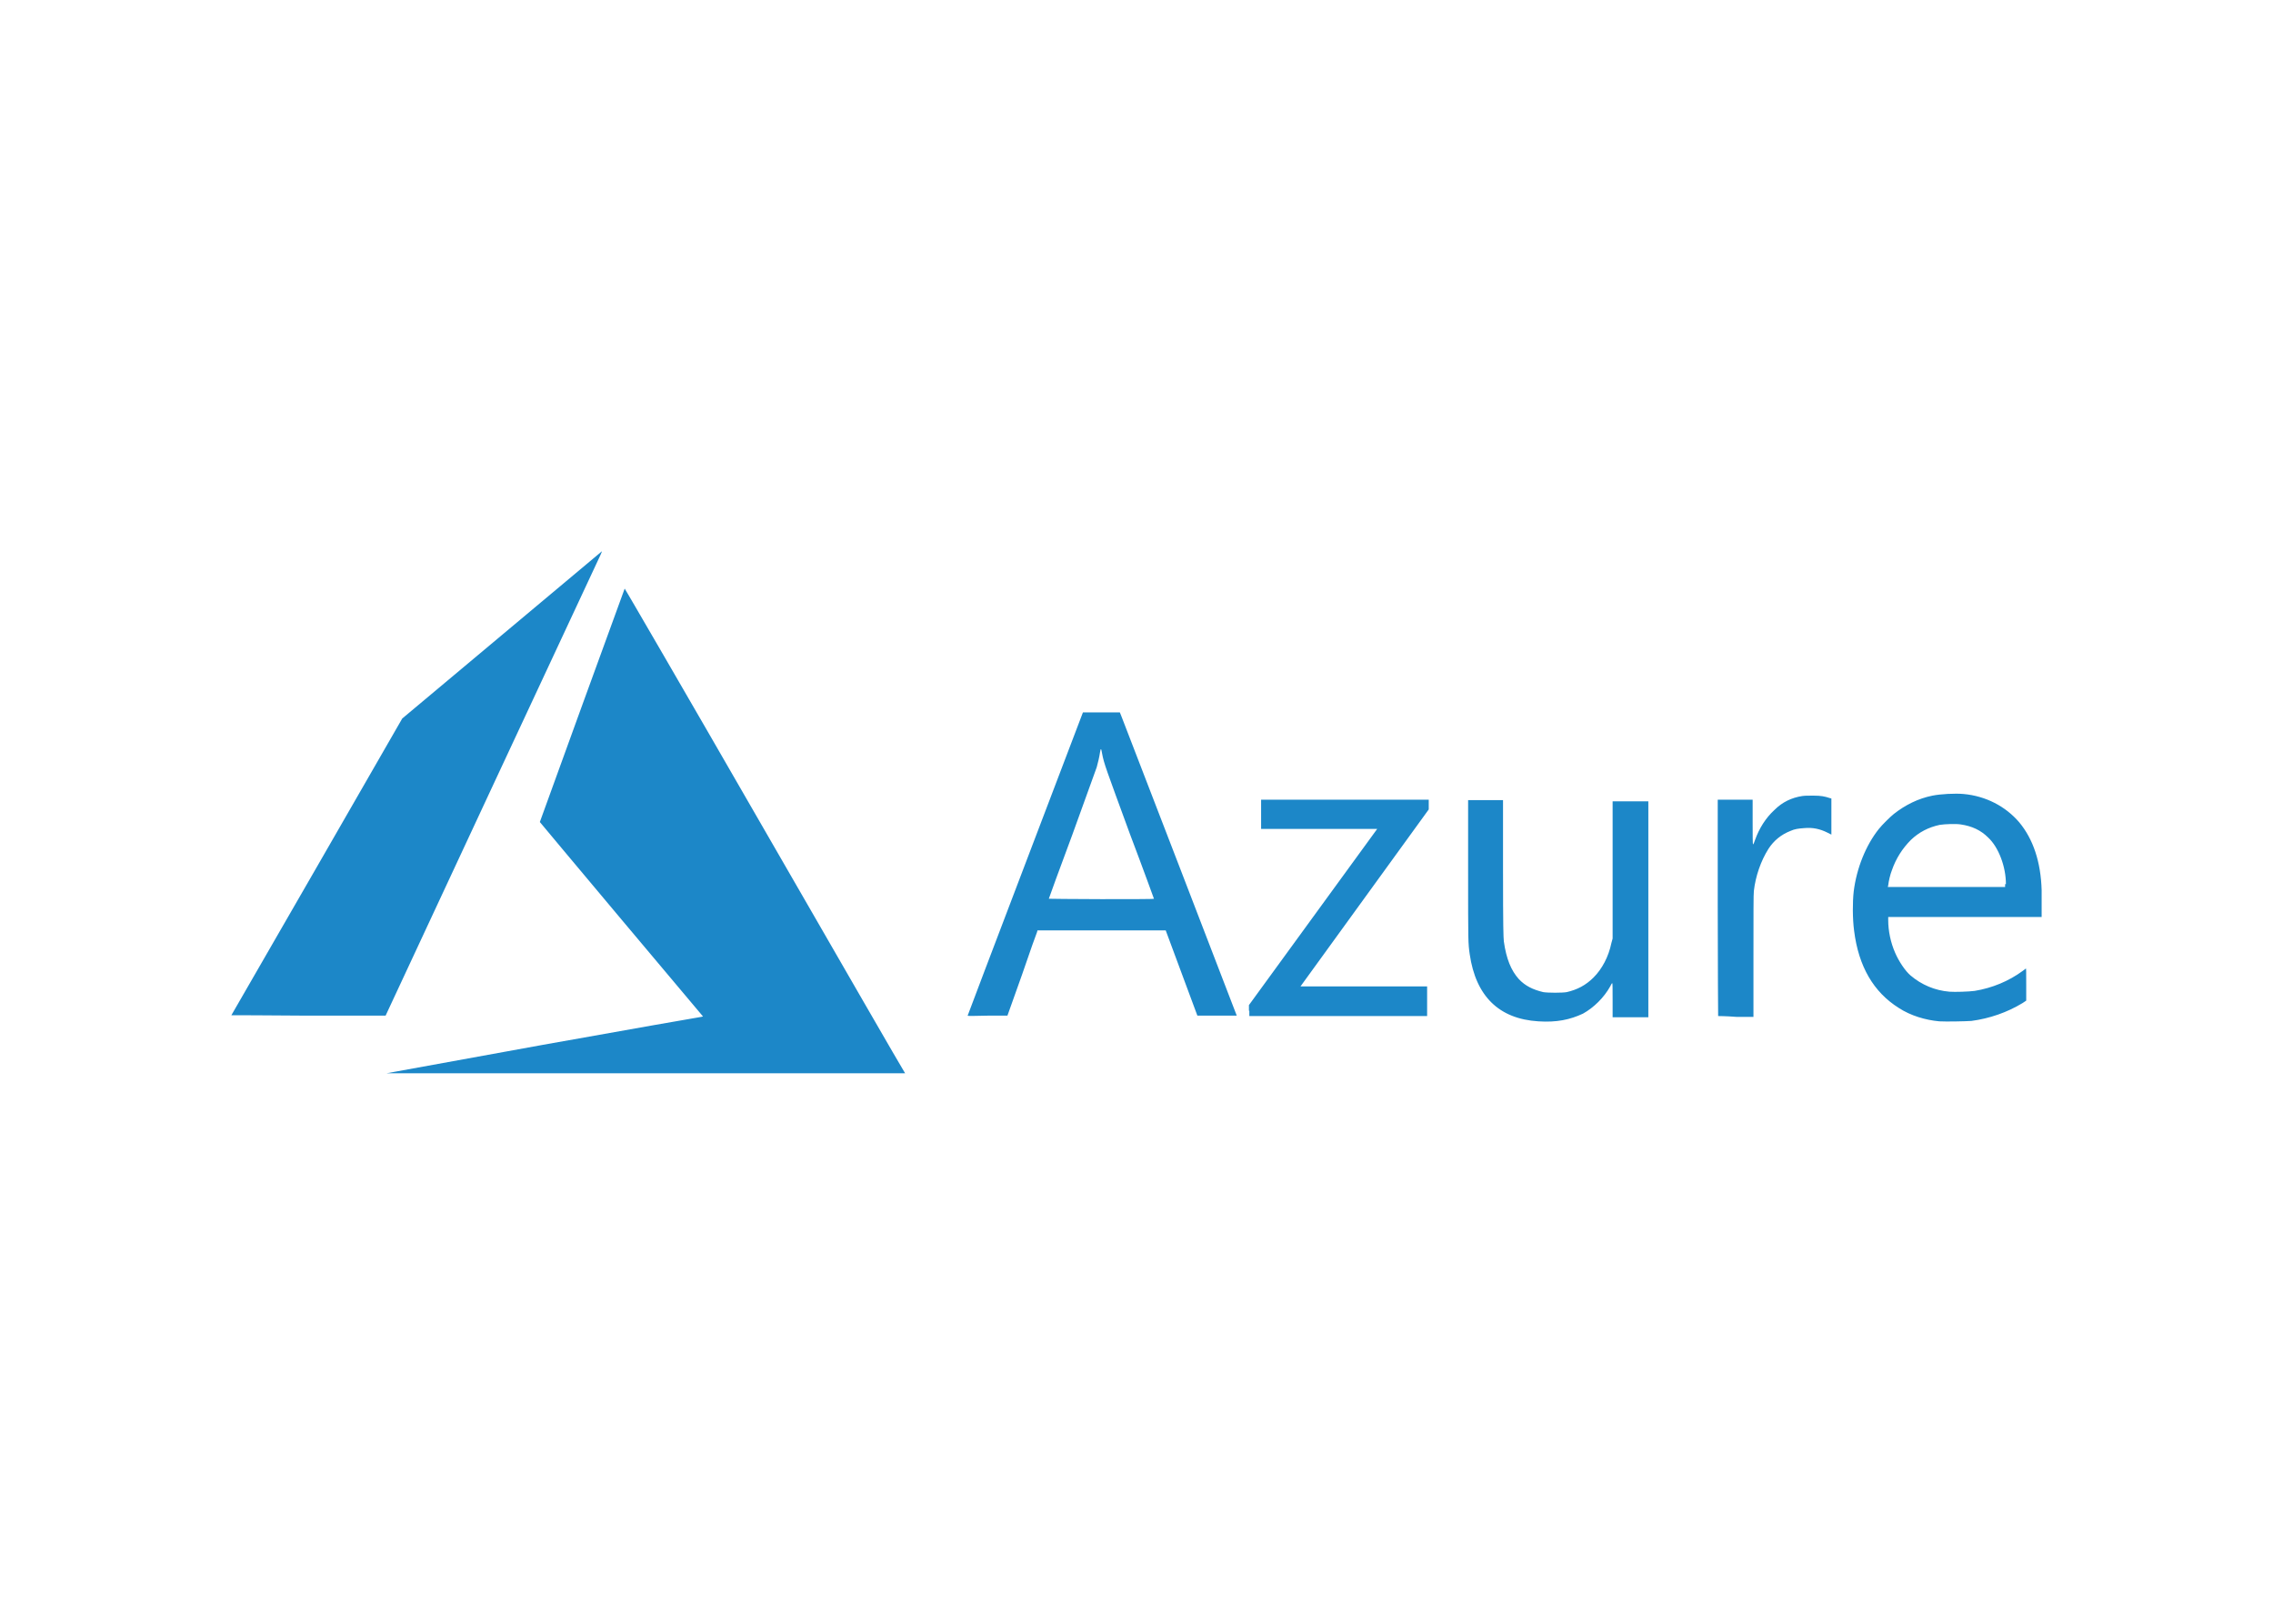 <?xml version="1.0" encoding="utf-8"?>
<!-- Generator: Adobe Illustrator 25.0.0, SVG Export Plug-In . SVG Version: 6.00 Build 0)  -->
<svg version="1.1" id="katman_1" xmlns="http://www.w3.org/2000/svg" xmlns:xlink="http://www.w3.org/1999/xlink" x="0px" y="0px"
	 viewBox="0 0 560 400" style="enable-background:new 0 0 560 400;" xml:space="preserve">
<style type="text/css">
	.st0{fill:#1C87C8;}
</style>
<path class="st0" d="M57,250.1c0,0,9.5-16.5,21.1-36.6L99.1,177l24.6-20.6c13.5-11.3,24.6-20.6,24.6-20.6c0,0-0.1,0.4-0.4,1
	c-0.3,0.6-12.3,26.3-26.7,57.2l-26.2,56.2l-19,0C65.6,250.1,57,250.1,57,250.1z M423.3,250.3c0,0-0.1-12-0.1-26.7V197h8.6v5.5
	c0,3,0,5.5,0.1,5.5s0.3-0.5,0.5-1.1c1-2.8,2.6-5.4,4.8-7.4c1.9-1.9,4.2-3,6.8-3.4c0.7-0.1,1.4-0.1,2.8-0.1c1.9,0,2.8,0.2,4,0.6
	l0.4,0.1v8.9l-1-0.5c-1.8-0.9-3.6-1.3-5.7-1.1c-1.4,0.1-2.3,0.2-3.4,0.7c-2.3,0.9-4.1,2.4-5.4,4.4c-1.9,3-3.2,6.8-3.6,10.4
	c-0.1,0.6-0.1,5.8-0.1,16l0,15h-4.2C425.2,250.3,423.3,250.3,423.3,250.3L423.3,250.3z M307.7,249v-1.4l15.8-21.7l15.8-21.7l-14.3,0
	l-14.3,0l0-3.6l0-3.6h41.3v2.4l-15.8,21.8c-8.7,12-15.8,21.8-15.8,21.8c0,0,7,0,15.6,0h15.6v7.3h-21.9h-21.9V249z M284.3,221.4
	c0,0-2.6-7.2-5.9-15.9c-6-16.4-6.4-17.3-6.9-20c-0.2-1.2-0.3-1.3-0.5-0.1c-0.1,0.8-0.5,2.6-0.8,3.6c-0.2,0.5-2.9,8-6,16.6
	c-3.2,8.6-5.8,15.7-5.8,15.8c0,0,5.8,0.1,12.9,0.1S284.3,221.5,284.3,221.4z M238.4,250.2c0-0.1,6.4-16.9,14.2-37.4l14.2-37.3h9.1
	l0.4,1c1.2,3,28.4,73.7,28.4,73.7c0,0-2.2,0-4.9,0l-4.8,0l-3.9-10.5l-3.9-10.5h-15.8h-15.8l-0.1,0.4c-0.1,0.2-1.8,4.9-3.7,10.5
	l-3.6,10.1l-4.9,0C239.4,250.3,238.4,250.3,238.4,250.2L238.4,250.2z M494.2,217.8c0-4.3-1.8-9.1-4.4-11.5c-1.8-1.8-4-2.8-6.7-3.2
	c-1.2-0.2-3.9-0.1-5.2,0.1c-2.8,0.6-5.1,1.8-7.1,3.7c-2.1,2.1-3.7,4.6-4.7,7.5c-0.4,1-0.8,2.7-0.9,3.7l-0.1,0.4h28.9V217.8z
	 M477.8,251.6c-3.4-0.3-7.1-1.4-10-3.3c-6.2-3.9-9.9-10.2-11-19c-0.4-3-0.4-7.1-0.1-9.7c0.7-5.7,3-11.4,6.2-15.4
	c0.8-1,2.7-2.9,3.7-3.7c2.8-2.2,6-3.8,9.5-4.5c2-0.4,5.6-0.6,7.7-0.4c5.4,0.5,10.3,3,13.7,7c3.4,4.1,5.3,9.7,5.5,16.7
	c0,1.1,0,3,0,4.3l0,2.3l-18.9,0l-18.9,0v0.8c0,2.6,0.6,5.5,1.7,8c0.9,2.1,2.5,4.5,3.8,5.6c2.7,2.3,6,3.7,9.6,4
	c1.3,0.1,4.7,0,6.2-0.2c4.3-0.7,8.4-2.4,11.8-4.9c0.4-0.3,0.8-0.6,0.8-0.6c0.1-0.1,0.1,0.7,0.1,3.9l0,4l-0.9,0.6
	c-3.8,2.3-8.1,3.8-12.6,4.4C484.4,251.6,479.4,251.7,477.8,251.6z M379,251.6c-9.7-0.6-15.4-6.2-16.9-16.5
	c-0.4-2.8-0.4-2.8-0.4-20.7l0-17.3h8.6l0,16.8c0,15.1,0.1,16.9,0.2,18c0.6,4.3,1.8,7.2,3.7,9.3c1.6,1.7,3.5,2.6,6,3.2
	c1.2,0.2,4.7,0.2,5.8,0c2.6-0.6,4.7-1.7,6.6-3.6c2.1-2.1,3.7-5.1,4.4-8.5l0.3-1.1l0-16.9l0-16.9h8.8v53.2h-4.4h-4.4v-4.2
	c0-2.9,0-4.2-0.1-4.2c-0.1,0-0.3,0.4-0.5,0.8c-1.5,2.7-4,5.2-6.7,6.7C386.8,251.2,383.5,251.9,379,251.6L379,251.6z M133.7,257.4
	c21.3-3.8,38.9-6.9,39.1-6.9l0.4-0.1l-20.1-23.9c-11.1-13.2-20.1-24-20.1-24c0-0.1,20.8-57.3,20.9-57.5c0-0.1,14.2,24.3,34.3,59.2
	c18.8,32.6,34.3,59.5,34.5,59.7l0.3,0.5l-63.9,0l-63.9,0L133.7,257.4z"/>
</svg>
